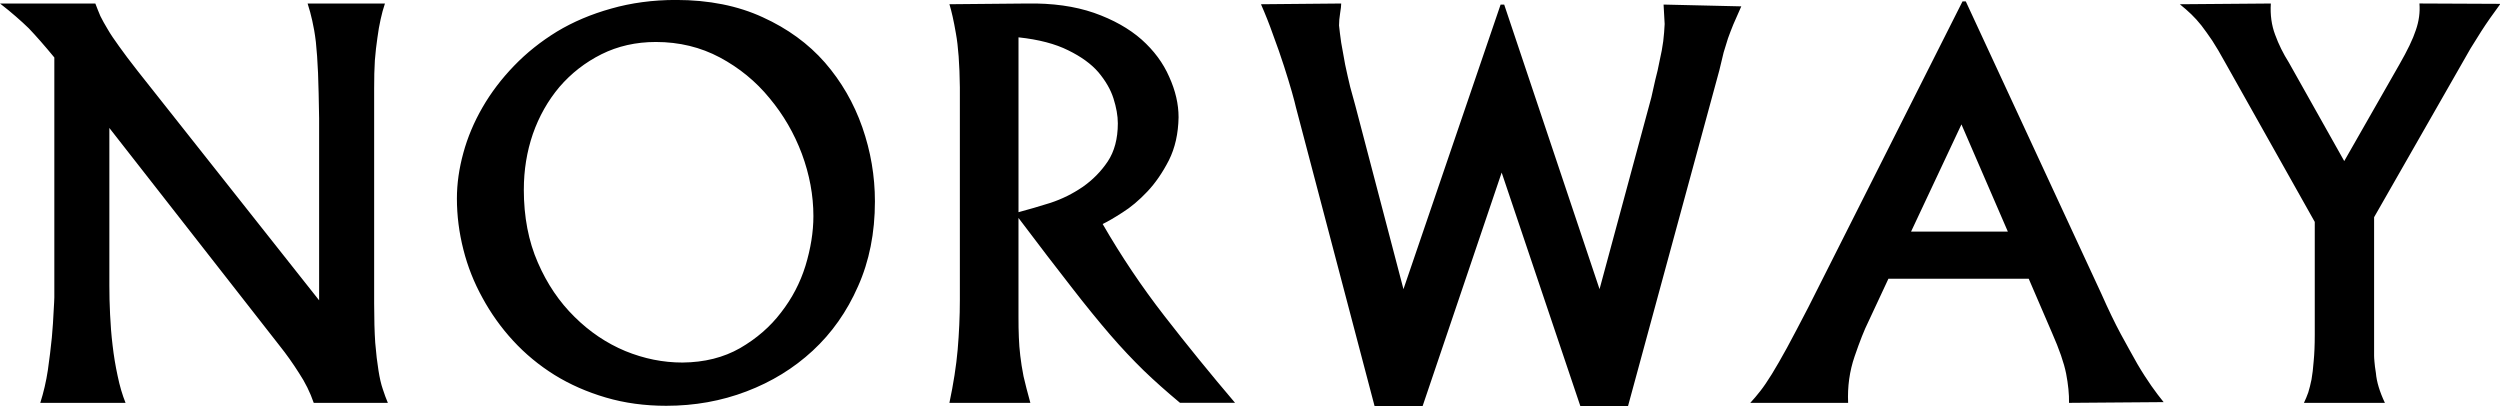 <?xml version="1.0" encoding="UTF-8" standalone="no"?>
<!-- Created with Inkscape (http://www.inkscape.org/) -->

<svg
   xmlns:dc="http://purl.org/dc/elements/1.1/"
   xmlns:cc="http://creativecommons.org/ns#"
   xmlns:rdf="http://www.w3.org/1999/02/22-rdf-syntax-ns#"
   xmlns:svg="http://www.w3.org/2000/svg"
   xmlns="http://www.w3.org/2000/svg"
   version="1.1"
   width="300"
   height="48.777"
   id="svg12447">
  <defs
     id="defs12449" />
  <g
     transform="translate(-225,-507.974)"
     id="layer1">
    <g
       transform="matrix(2.763,0,0,2.763,217.705,567.844)"
       id="glyph0-78"
       style="overflow:visible">
      <path
         d="m 6.781,-21.516 c 0.07,0.188 0.145,0.371 0.219,0.547 0.082,0.168 0.188,0.355 0.312,0.562 0.121,0.211 0.289,0.461 0.5,0.75 0.207,0.293 0.477,0.652 0.812,1.078 L 16.5,-8.625 l 0,-7.906 c -0.012,-0.789 -0.027,-1.445 -0.047,-1.969 -0.023,-0.527 -0.055,-0.977 -0.094,-1.344 -0.043,-0.363 -0.098,-0.672 -0.156,-0.922 -0.055,-0.246 -0.121,-0.5 -0.203,-0.75 l 3.359,0 c -0.074,0.219 -0.137,0.449 -0.188,0.688 -0.055,0.242 -0.102,0.512 -0.141,0.812 -0.043,0.293 -0.082,0.617 -0.109,0.969 -0.023,0.355 -0.031,0.762 -0.031,1.219 l 0,9.344 c 0,0.668 0.016,1.238 0.047,1.703 0.039,0.469 0.086,0.871 0.141,1.203 0.051,0.324 0.113,0.598 0.188,0.812 0.07,0.219 0.145,0.418 0.219,0.594 l -3.219,0 C 16.109,-4.629 15.895,-5.062 15.625,-5.469 c -0.262,-0.414 -0.543,-0.812 -0.844,-1.188 l -7.391,-9.453 0,6.844 c 0,0.387 0.008,0.805 0.031,1.25 0.02,0.449 0.055,0.898 0.109,1.344 0.051,0.449 0.125,0.895 0.219,1.328 0.09,0.438 0.207,0.832 0.344,1.172 l -3.703,0 C 4.535,-4.629 4.645,-5.102 4.719,-5.594 4.789,-6.09 4.848,-6.562 4.891,-7 4.93,-7.445 4.957,-7.828 4.969,-8.141 4.988,-8.461 5,-8.664 5,-8.75 L 5,-19.172 C 4.582,-19.68 4.211,-20.102 3.891,-20.438 3.723,-20.602 3.535,-20.773 3.328,-20.953 3.129,-21.129 2.898,-21.316 2.641,-21.516 z m 18.609,8.078 c 0,1.188 0.203,2.246 0.609,3.172 0.402,0.93 0.938,1.715 1.594,2.359 0.652,0.648 1.391,1.145 2.203,1.484 0.82,0.336 1.648,0.5 2.484,0.5 0.957,-0.008 1.789,-0.219 2.5,-0.625 0.715,-0.414 1.312,-0.93 1.781,-1.547 0.477,-0.613 0.832,-1.289 1.062,-2.031 0.227,-0.746 0.344,-1.469 0.344,-2.156 0,-0.902 -0.168,-1.805 -0.5,-2.703 -0.336,-0.895 -0.805,-1.703 -1.406,-2.422 -0.594,-0.727 -1.316,-1.316 -2.156,-1.766 -0.836,-0.445 -1.762,-0.672 -2.781,-0.672 -0.867,0 -1.652,0.18 -2.359,0.531 -0.711,0.355 -1.32,0.832 -1.828,1.422 -0.5,0.594 -0.887,1.277 -1.156,2.047 C 25.52,-15.082 25.391,-14.277 25.391,-13.438 z m -2.906,0.391 c 0,-0.645 0.094,-1.305 0.281,-1.984 0.184,-0.676 0.461,-1.332 0.828,-1.969 0.371,-0.645 0.832,-1.25 1.375,-1.812 0.539,-0.559 1.16,-1.055 1.859,-1.484 0.707,-0.426 1.492,-0.758 2.359,-1 0.863,-0.246 1.801,-0.375 2.812,-0.375 1.434,0 2.691,0.254 3.766,0.75 1.082,0.492 1.984,1.148 2.703,1.969 0.715,0.824 1.258,1.762 1.625,2.812 0.363,1.043 0.547,2.117 0.547,3.219 0,1.367 -0.246,2.598 -0.734,3.688 -0.48,1.094 -1.137,2.027 -1.969,2.797 -0.824,0.762 -1.785,1.352 -2.875,1.766 -1.094,0.418 -2.258,0.625 -3.484,0.625 -0.93,0 -1.805,-0.117 -2.625,-0.359 -0.812,-0.238 -1.559,-0.566 -2.234,-0.984 C 26.051,-5.805 25.449,-6.301 24.922,-6.875 24.398,-7.445 23.957,-8.066 23.594,-8.734 23.227,-9.398 22.949,-10.098 22.766,-10.828 22.578,-11.566 22.484,-12.305 22.484,-13.047 z m 24.391,0.594 c 0.426,-0.113 0.891,-0.25 1.391,-0.406 0.496,-0.164 0.961,-0.395 1.391,-0.688 0.434,-0.301 0.801,-0.672 1.094,-1.109 0.289,-0.434 0.438,-0.988 0.438,-1.656 0,-0.332 -0.066,-0.691 -0.188,-1.078 -0.125,-0.395 -0.348,-0.773 -0.656,-1.141 -0.312,-0.363 -0.754,-0.68 -1.312,-0.953 C 48.477,-19.762 47.758,-19.953 46.875,-20.047 Z M 44.328,-17.875 c -0.012,-1.008 -0.07,-1.789 -0.172,-2.344 -0.094,-0.551 -0.191,-0.973 -0.281,-1.266 l 3.359,-0.031 c 1.113,-0.02 2.086,0.117 2.922,0.406 0.832,0.293 1.52,0.68 2.062,1.156 0.539,0.48 0.941,1.023 1.203,1.625 0.27,0.594 0.406,1.18 0.406,1.75 -0.012,0.711 -0.152,1.336 -0.422,1.875 -0.273,0.531 -0.586,0.988 -0.938,1.359 -0.355,0.375 -0.715,0.68 -1.078,0.906 -0.355,0.23 -0.645,0.398 -0.859,0.5 0.801,1.387 1.695,2.723 2.688,4 0.988,1.273 2.008,2.527 3.062,3.766 l -2.391,0 C 53.305,-4.66 52.777,-5.129 52.312,-5.578 51.844,-6.035 51.355,-6.551 50.859,-7.125 c -0.5,-0.582 -1.066,-1.273 -1.688,-2.078 -0.625,-0.801 -1.395,-1.801 -2.297,-3 l 0,4.297 c 0,0.336 0.004,0.633 0.016,0.891 0.008,0.262 0.031,0.527 0.062,0.797 0.031,0.273 0.078,0.57 0.141,0.891 0.07,0.312 0.172,0.699 0.297,1.156 l -3.516,0 c 0.176,-0.832 0.297,-1.602 0.359,-2.312 C 44.293,-7.191 44.328,-7.914 44.328,-8.656 z m 16.562,-3.641 c 0,0.094 -0.016,0.238 -0.047,0.422 -0.031,0.188 -0.047,0.367 -0.047,0.531 0.02,0.199 0.051,0.449 0.094,0.75 0.051,0.305 0.109,0.621 0.172,0.953 0.07,0.336 0.145,0.66 0.219,0.969 0.082,0.312 0.156,0.582 0.219,0.797 l 2.094,7.984 4.219,-12.359 0.156,0 4.141,12.359 2.25,-8.328 c 0.051,-0.246 0.109,-0.504 0.172,-0.766 0.07,-0.258 0.133,-0.535 0.188,-0.828 0.07,-0.309 0.125,-0.594 0.156,-0.844 0.031,-0.258 0.051,-0.508 0.062,-0.75 l -0.047,-0.844 3.375,0.078 c -0.137,0.305 -0.254,0.566 -0.344,0.781 -0.086,0.211 -0.164,0.414 -0.234,0.609 -0.062,0.188 -0.125,0.395 -0.188,0.609 -0.055,0.211 -0.117,0.473 -0.188,0.781 l -3.969,14.594 -2.062,0 -3.422,-10.156 -3.438,10.156 -2.078,0 -3.422,-13 c -0.023,-0.113 -0.082,-0.332 -0.172,-0.656 -0.094,-0.332 -0.211,-0.707 -0.344,-1.125 -0.137,-0.426 -0.293,-0.875 -0.469,-1.344 C 57.77,-20.617 57.59,-21.066 57.406,-21.484 z m 24.75,9.906 4.203,0 L 87.828,-16.266 z m 8.266,2.703 c 0.301,0.68 0.582,1.262 0.844,1.75 0.27,0.492 0.508,0.926 0.719,1.297 0.215,0.367 0.422,0.684 0.609,0.953 0.184,0.262 0.363,0.496 0.531,0.703 L 92.5,-4.172 C 92.508,-4.543 92.465,-4.969 92.375,-5.438 92.281,-5.914 92.074,-6.504 91.766,-7.203 L 90.75,-9.562 l -6.094,0 -0.875,1.875 c -0.168,0.336 -0.367,0.836 -0.594,1.5 -0.219,0.637 -0.312,1.309 -0.281,2.016 l -4.25,0 C 78.801,-4.324 78.945,-4.5 79.094,-4.688 c 0.145,-0.184 0.312,-0.43 0.5,-0.734 C 79.777,-5.723 80,-6.102 80.25,-6.562 c 0.246,-0.457 0.555,-1.039 0.922,-1.75 L 87.875,-21.609 88.016,-21.609 z m 7.359,-12.609 c -0.031,0.492 0.031,0.945 0.188,1.359 0.152,0.418 0.352,0.82 0.594,1.203 l 2.406,4.281 2.391,-4.188 c 0.352,-0.613 0.594,-1.113 0.719,-1.5 0.133,-0.383 0.188,-0.77 0.156,-1.156 l 3.516,0.016 c -0.324,0.438 -0.602,0.836 -0.828,1.188 -0.219,0.355 -0.379,0.605 -0.469,0.75 l -4.188,7.328 0,6.016 c 0,0.055 0.004,0.145 0.016,0.266 0.008,0.125 0.031,0.289 0.062,0.484 0.031,0.375 0.16,0.809 0.391,1.297 l -3.516,0 c 0.07,-0.145 0.133,-0.297 0.188,-0.453 0.051,-0.164 0.098,-0.352 0.141,-0.562 0.039,-0.215 0.07,-0.484 0.094,-0.797 0.031,-0.309 0.047,-0.695 0.047,-1.156 l 0,-4.891 -3.891,-6.922 c -0.211,-0.383 -0.398,-0.703 -0.562,-0.953 C 98.551,-20.152 98.395,-20.375 98.25,-20.562 98.102,-20.746 97.957,-20.91 97.812,-21.047 97.664,-21.191 97.496,-21.336 97.312,-21.484 Z"
         id="path2444"
         style="stroke:none" />
    </g>
  </g>
</svg>
